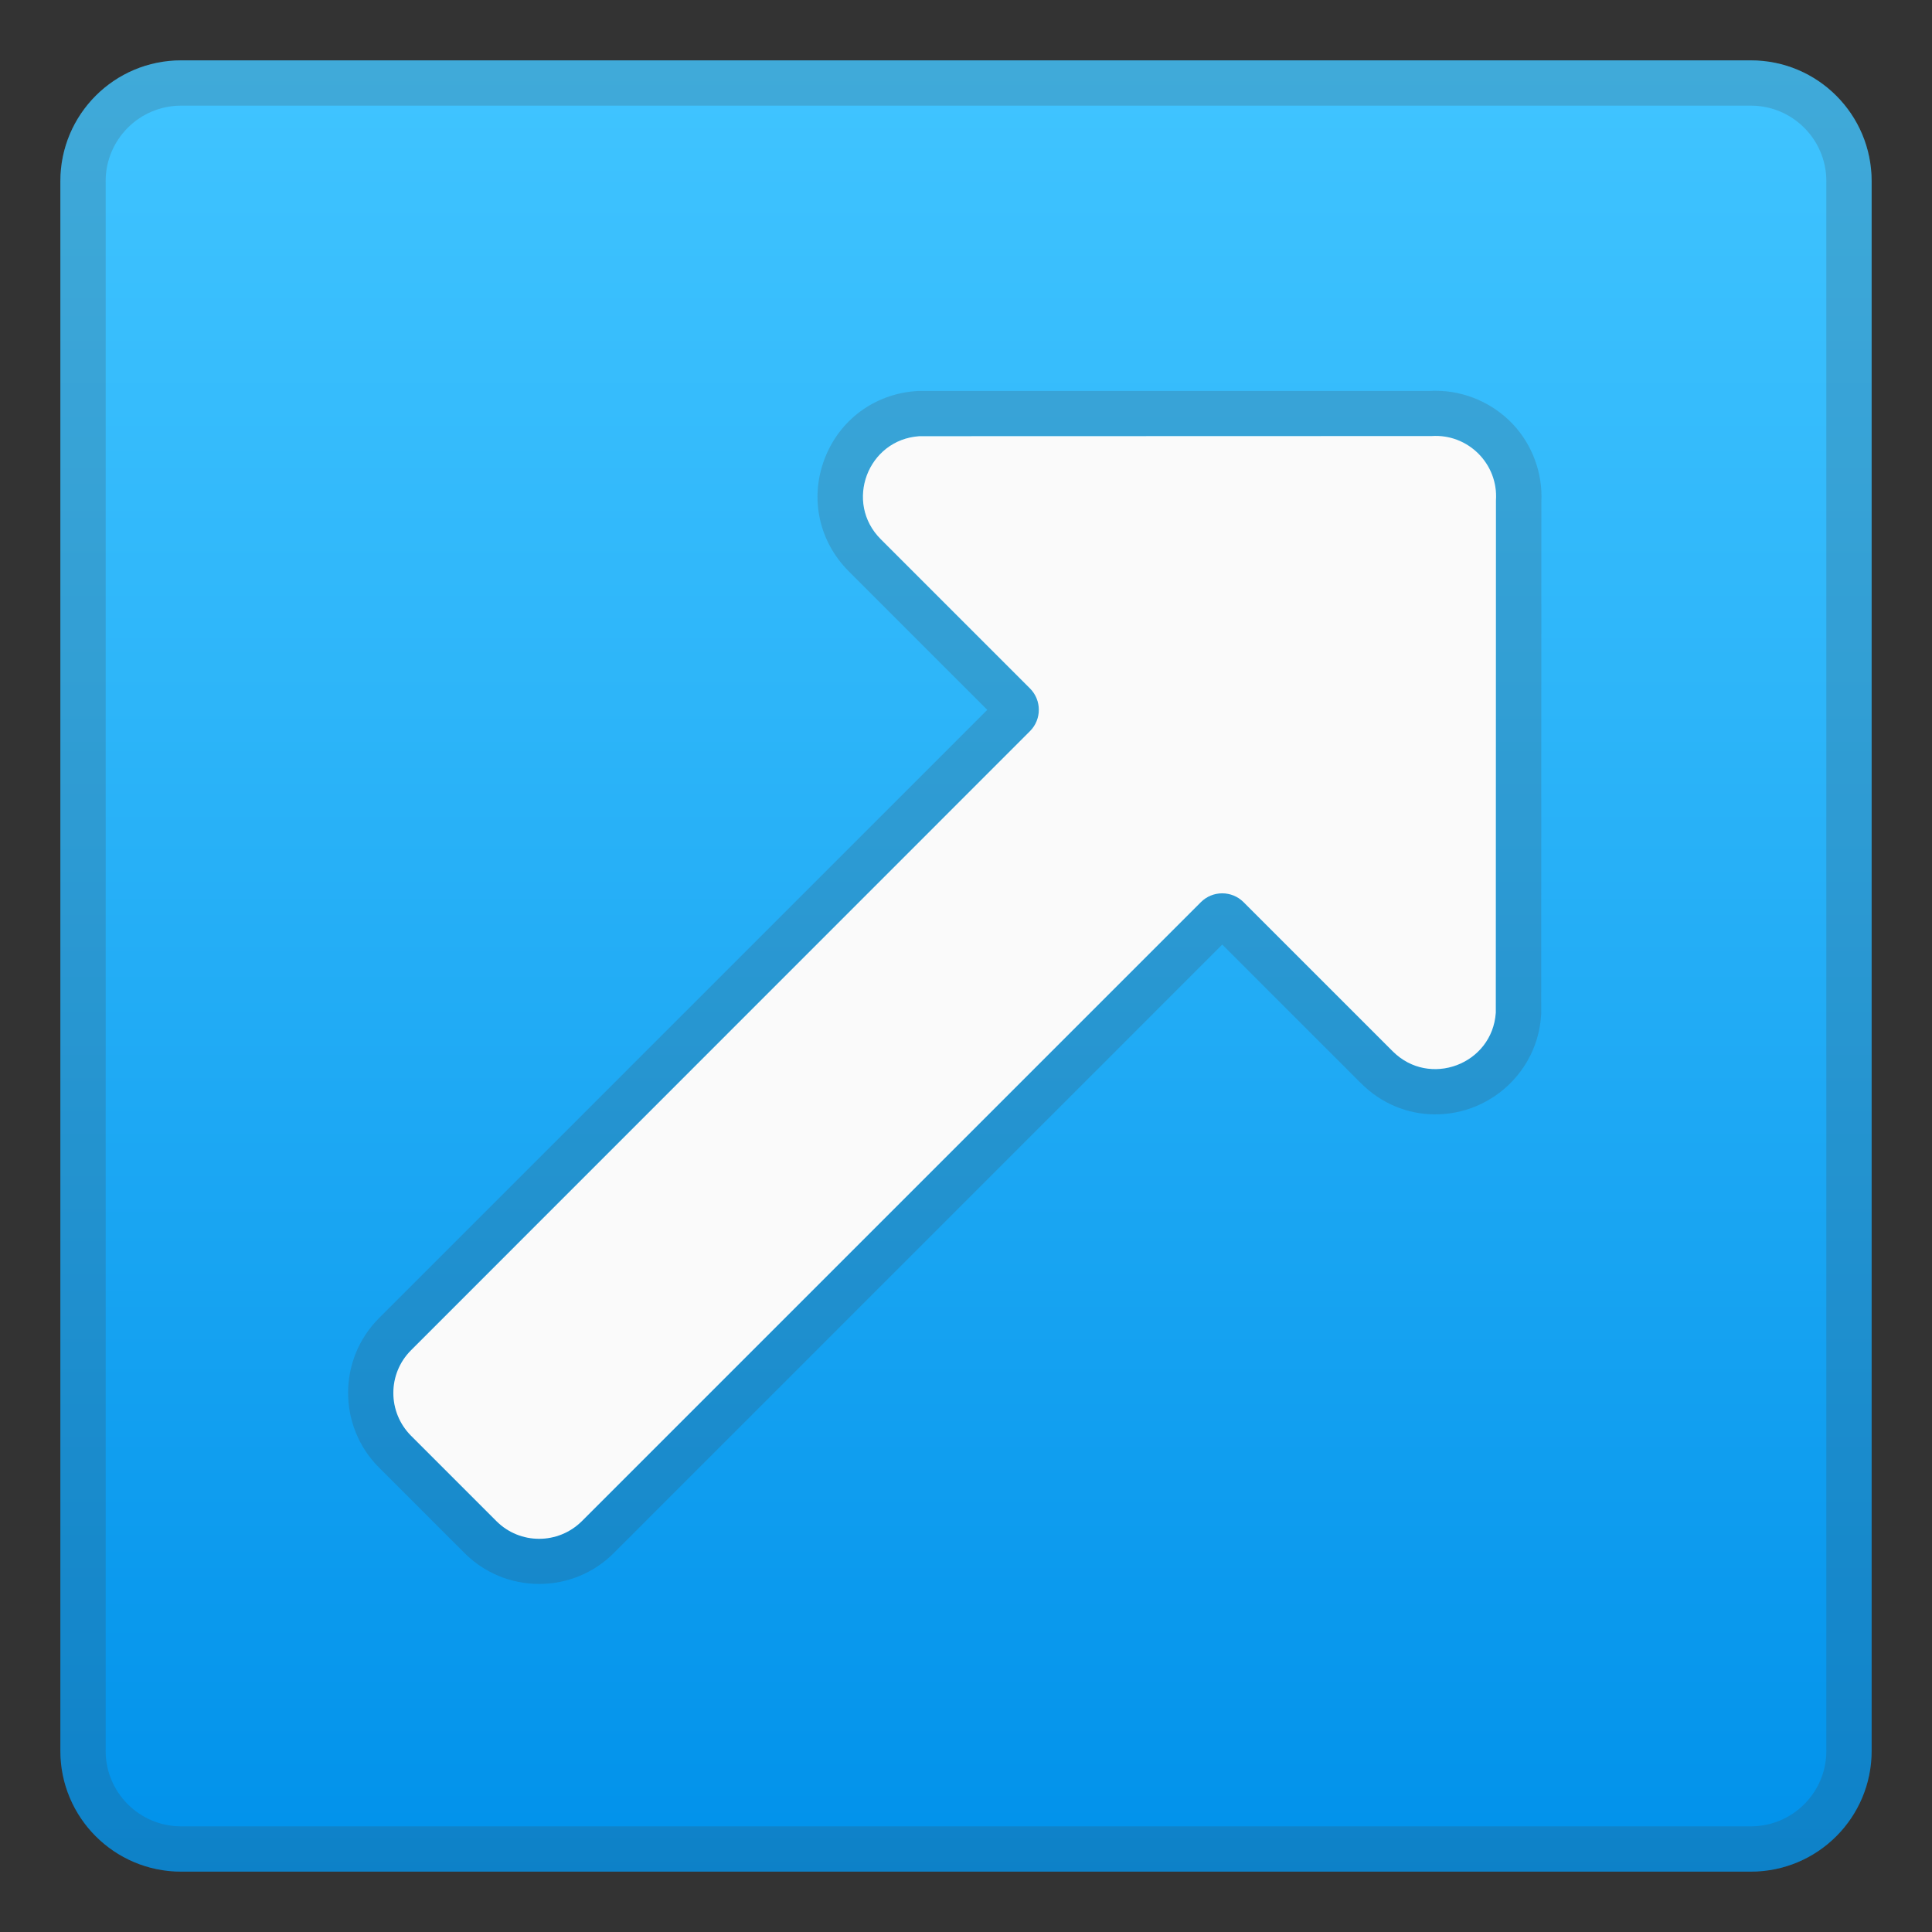<svg width="128" height="128" style="enable-background:new 0 0 128 128;" xmlns="http://www.w3.org/2000/svg" xmlns:xlink="http://www.w3.org/1999/xlink">
  <rect width="100%" height="100%" fill="#333333" stroke="none"/>
  <g>
    <linearGradient id="SVGID_1_" gradientUnits="userSpaceOnUse" x1="64" x2="64" y1="4.25" y2="124.409">
      <stop offset="0" style="stop-color:#40C4FF"/>
      <stop offset="0.352" style="stop-color:#2DB5F9"/>
      <stop offset="1" style="stop-color:#0091EA"/>
    </linearGradient>
    <path d="M116,124H12c-4.42,0-8-3.58-8-8V12c0-4.42,3.58-8,8-8h104c4.42,0,8,3.58,8,8v104 C124,120.42,120.42,124,116,124z" style="fill:url(#SVGID_1_);"/>
    <g style="opacity:0.2;">
      <path d="M116,7c2.76,0,5,2.24,5,5v104c0,2.76-2.24,5-5,5H12c-2.76,0-5-2.24-5-5V12c0-2.76,2.24-5,5-5H116 M116,4H12c-4.42,0-8,3.58-8,8v104c0,4.42,3.58,8,8,8h104c4.42,0,8-3.58,8-8V12C124,7.58,120.42,4,116,4L116,4z" style="fill:#424242;"/>
    </g>
    <g style="opacity:0.2;">
      <path d="M95.12,28.89c2.29,0,4.14,1.94,3.99,4.27L99.1,67.09c-0.15,2.28-2.05,3.74-4.02,3.74 c-0.99,0-1.99-0.37-2.8-1.18l-9.89-9.89c-0.39-0.39-0.9-0.59-1.41-0.59s-1.02,0.2-1.41,0.59l-41.01,41.01 c-0.78,0.78-1.8,1.17-2.83,1.17c-1.02,0-2.05-0.39-2.83-1.17l-5.66-5.66c-1.56-1.56-1.56-4.09,0-5.66l41.01-41.01 c0.78-0.78,0.78-2.05,0-2.83l-9.89-9.89c-2.43-2.43-0.87-6.59,2.56-6.82l33.94-0.01C94.94,28.89,95.03,28.89,95.12,28.89 M95.12,25.89L95.12,25.89c-0.12,0-0.24,0-0.36,0.01L60.91,25.9l-0.1,0l-0.1,0.01c-2.78,0.19-5.11,1.92-6.09,4.52 s-0.36,5.44,1.6,7.41l9.19,9.19L25.11,87.33c-2.73,2.73-2.73,7.17,0,9.9l5.66,5.66c1.32,1.32,3.08,2.05,4.95,2.05 s3.63-0.73,4.95-2.05l40.31-40.31l9.19,9.19c1.33,1.33,3.07,2.06,4.92,2.06c3.69,0,6.77-2.87,7.01-6.54l0.01-0.1l0-0.1l0.01-33.85 c0.09-1.89-0.59-3.75-1.88-5.13C98.91,26.7,97.04,25.89,95.12,25.89L95.12,25.89z" style="fill:#424242;"/>
    </g>
    <path d="M99.1,67.09l0.01-33.94c0.16-2.41-1.84-4.42-4.26-4.26L60.91,28.9c-3.43,0.23-4.99,4.39-2.56,6.82 l9.89,9.89c0.78,0.78,0.78,2.05,0,2.83L27.23,89.46c-1.56,1.56-1.56,4.09,0,5.66l5.66,5.66c1.56,1.56,4.09,1.56,5.66,0l41.01-41.01 c0.78-0.78,2.05-0.78,2.83,0l9.89,9.89C94.71,72.08,98.87,70.52,99.1,67.09z" style="fill:#FAFAFA;"/>
  </g>
</svg>